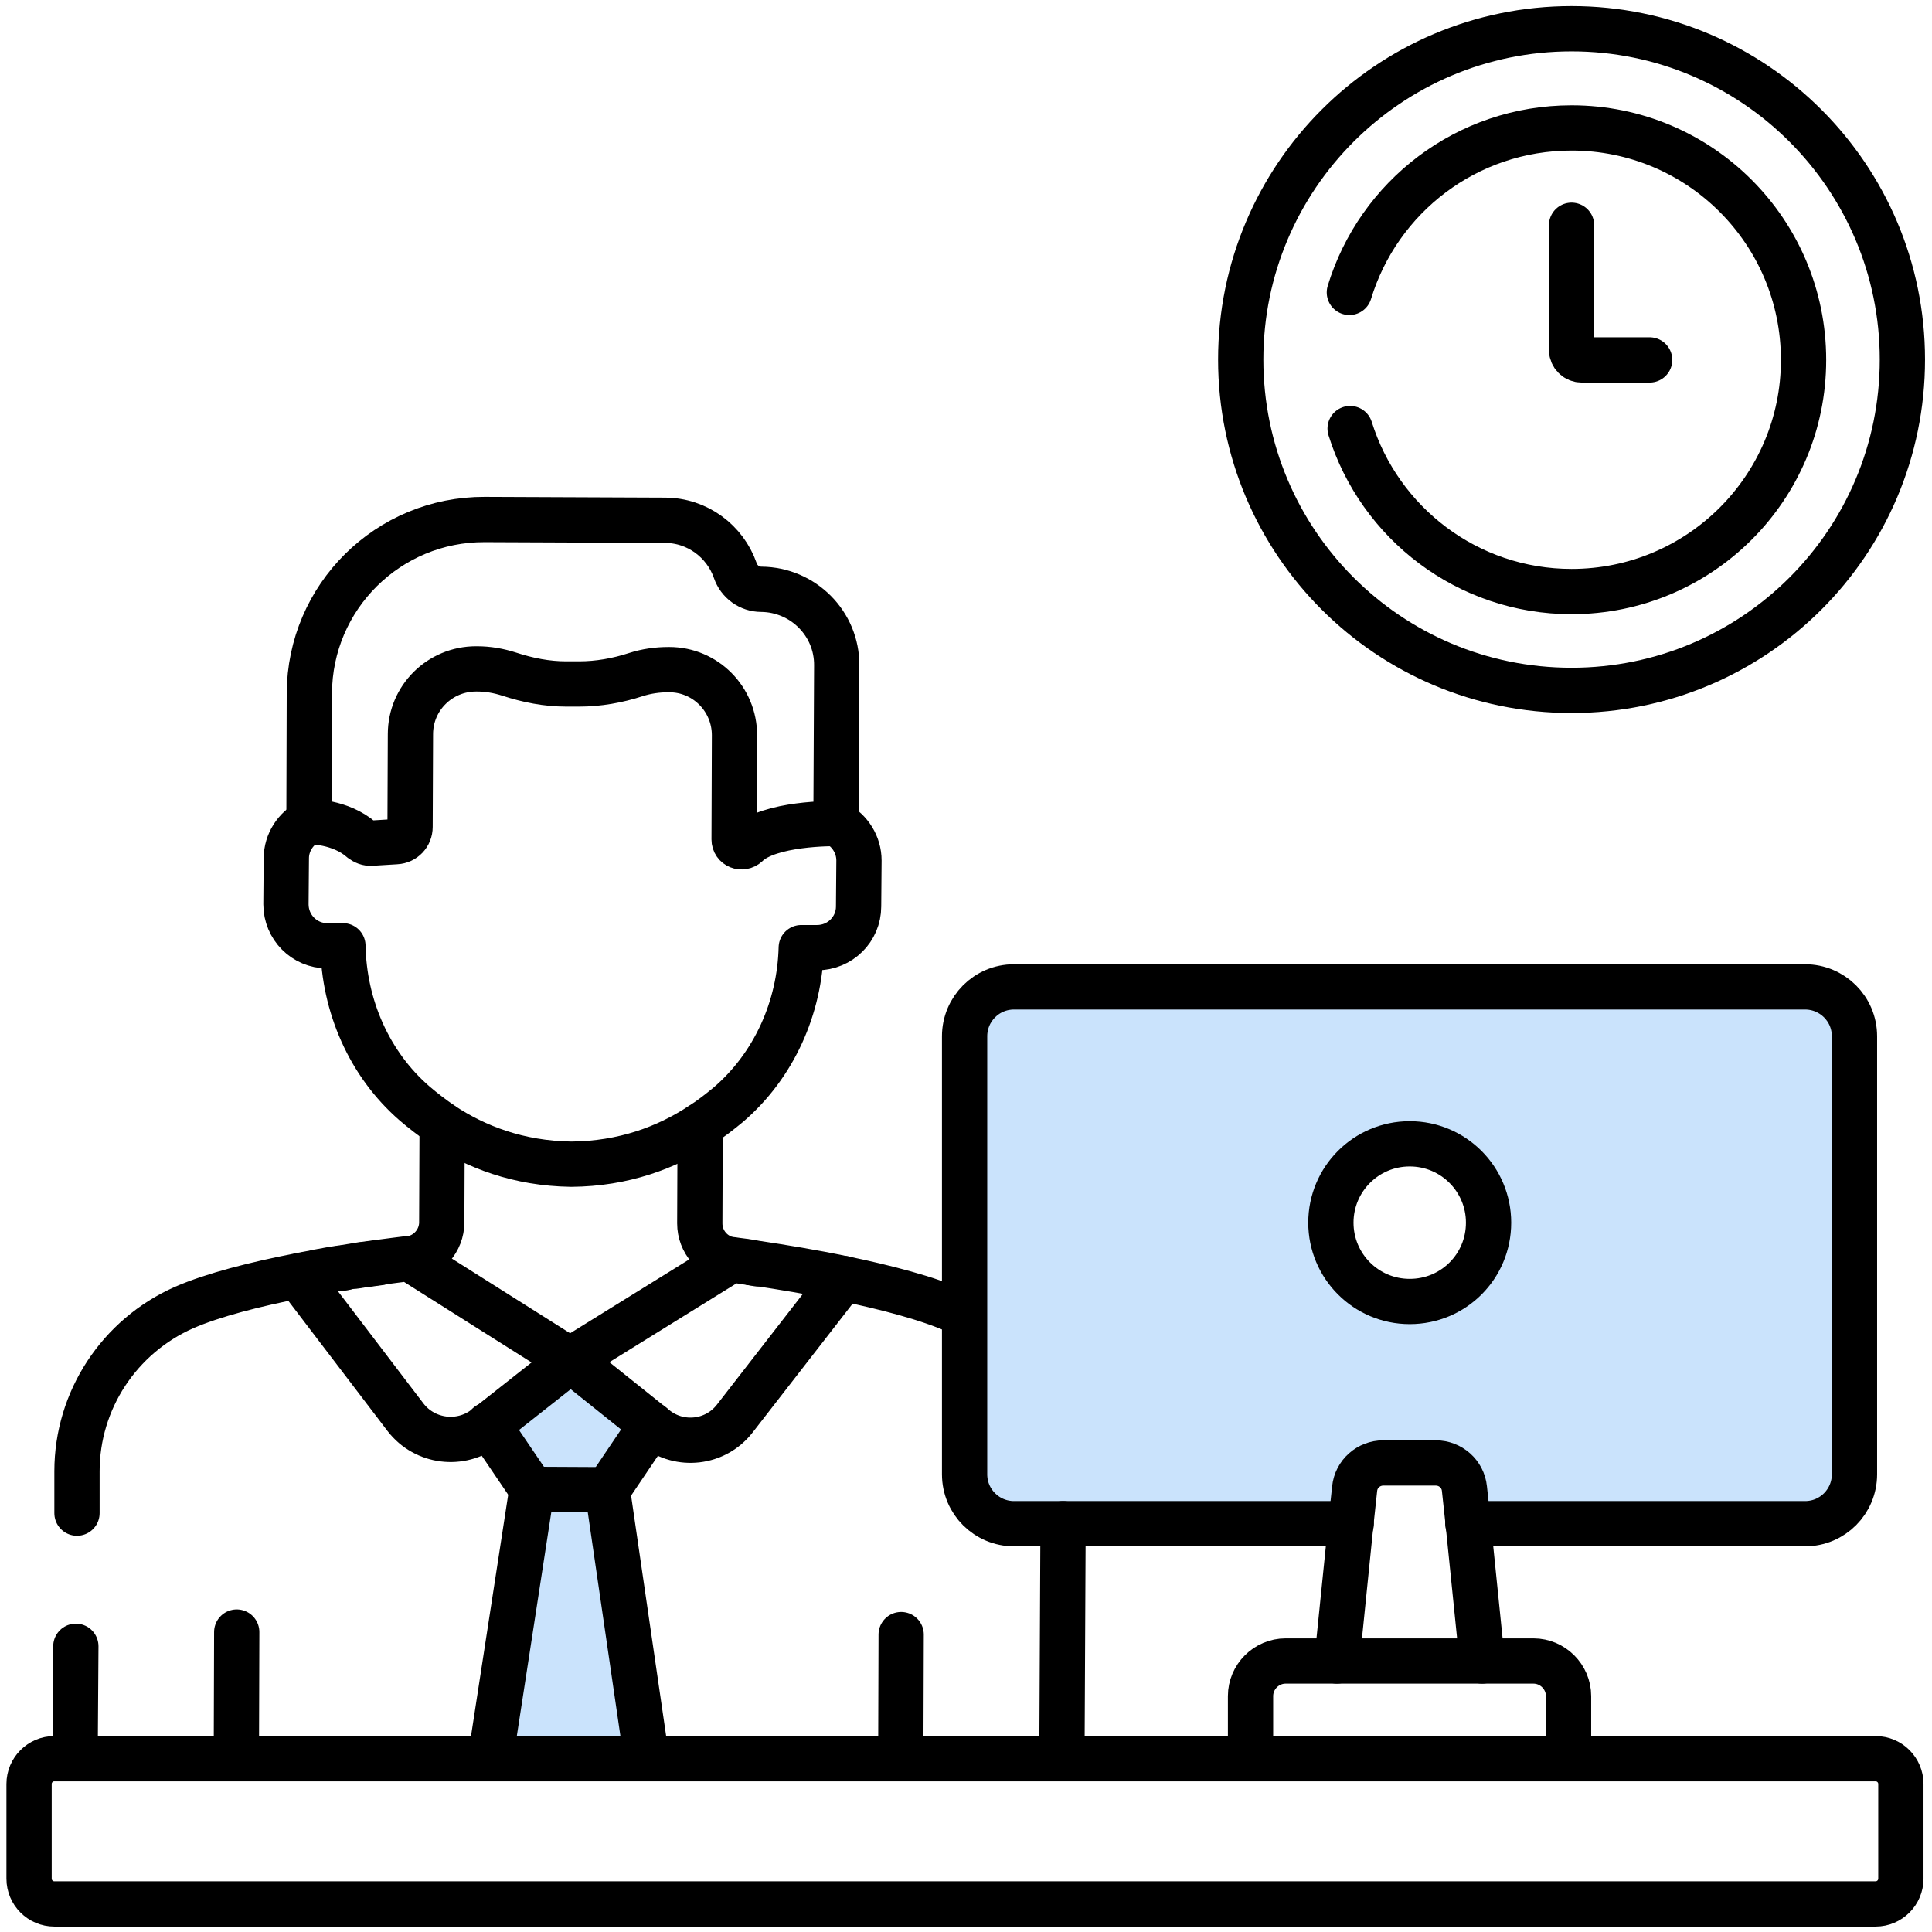 <?xml version="1.0" encoding="utf-8"?>
<!-- Generator: Adobe Illustrator 24.1.2, SVG Export Plug-In . SVG Version: 6.00 Build 0)  -->
<svg version="1.1" id="svg3969" xmlns:svg="http://www.w3.org/2000/svg"
	 xmlns="http://www.w3.org/2000/svg" xmlns:xlink="http://www.w3.org/1999/xlink" x="0px" y="0px" viewBox="0 0 682.7 682.7"
	 style="enable-background:new 0 0 682.7 682.7;" xml:space="preserve">
<style type="text/css">
	.st0{fill:none;stroke:#000000;stroke-width:12;stroke-linecap:round;stroke-linejoin:round;stroke-miterlimit:13.333;}
	.st1{clip-path:url(#SVGID_2_);}
	.st2{fill:#CAE3FC;}
</style>
<g id="g3975" transform="matrix(1.333,0,0,-1.333,0,682.667)">
	<g id="g3977" transform="translate(238.789,45.916)">
		<path id="path3979" class="st0" d="M0,0l0.1,32.9"/>
	</g>
	<g id="g3981" transform="translate(62.654,46.287)">
		<path id="path3983" class="st0" d="M0,0l0.1,33.2"/>
	</g>
	<g>
		<defs>
			<rect id="SVGID_1_" x="-85.3" y="-85.3" width="682.7" height="682.7"/>
		</defs>
		<clipPath id="SVGID_2_">
			<use xlink:href="#SVGID_1_"  style="overflow:visible;"/>
		</clipPath>
		<g id="g3987" class="st1">
			<g id="g4069" transform="translate(357.705,434.614)">
				<g id="XMLID_1_">
					<g>
						<path class="st2" d="M134-197.2v-116.1c0-7.3-5.9-13.1-13.1-13.1H31.4l-1,9.3c-0.4,3.9-3.7,6.8-7.6,6.8H9
							c-3.9,0-7.2-2.9-7.6-6.8l-1-9.3h-76.4h-13c-7.3,0-13.1,5.9-13.1,13.1v42.3v73.8c0,7.3,5.9,13.1,13.1,13.1h209.7
							C128.1-184,134-189.9,134-197.2z M36.8-246.6c0,11.5-9.3,20.9-20.9,20.9s-20.9-9.3-20.9-20.9c0-11.5,9.3-20.9,20.9-20.9
							S36.8-258.1,36.8-246.6z"/>
						<polygon class="st2" points="-185,-300.2 -185,-300.2 -196.6,-317.4 -196.7,-317.4 -216.7,-317.3 -228.3,-300.2 -206.5,-283 
													"/>
						<polygon class="st2" points="-196.7,-317.4 -186.3,-388.7 -227.7,-388.7 -216.7,-317.3 -216.7,-317.3 						"/>
					</g>
					<g>
						<path class="st0" d="M-275.8-140.3l0.1,34c0.1,25.6,20.9,46.2,46.5,46.1l47.7-0.2c8.7,0,16-5.6,18.7-13.3c1-3,3.8-5,6.9-5
							c11.1-0.1,20.1-9.1,20-20.2l-0.2-41.9c0,0,0,0,0,0c-0.6,0-17.7,0.2-23.6-5.6c-1.3-1.2-3.4-0.4-3.4,1.4l0.1,27.6
							c0,9.6-7.7,17.4-17.3,17.4h-0.2c-2.9,0-5.8-0.4-8.6-1.3c-4.9-1.6-10-2.5-15.1-2.5l-3.4,0c-5.2,0-10.2,1-15.1,2.6
							c-2.8,0.9-5.6,1.4-8.6,1.4h-0.2c-9.6,0-17.4-7.7-17.4-17.3l-0.1-24.6c0-2.1-1.6-3.8-3.7-3.9l-6.5-0.4c-1-0.1-1.9,0.3-2.7,0.9
							C-267.5-140.2-275.5-140.3-275.8-140.3"/>
						<path class="st0" d="M-275.8-140.3L-275.8-140.3c-3.5-1.8-6-5.5-6-9.7l-0.1-12.2c0-6.1,4.9-11,10.9-11l4.2,0
							c0.3-15.9,6.9-31.3,19-41.8c2.2-1.9,4.7-3.8,7.3-5.6c8.9-5.9,20.2-10.3,34.2-10.5c13.9,0.1,25.3,4.4,34.3,10.3
							c2.7,1.7,5.1,3.6,7.4,5.5c12.1,10.4,18.9,25.7,19.3,41.6l4.2,0c6.1,0,11,4.9,11,10.9l0.1,12.2c0,4.2-2.4,7.9-5.9,9.8"/>
						<path class="st0" d="M-240.5-220.6L-240.5-220.6l-0.1-25.9c0-4.9-3.7-9.1-8.6-9.7"/>
						<path class="st0" d="M-163.7-256.5c-4.9,0.7-8.5,4.8-8.5,9.7l0.1,25.9v0"/>
						<path class="st0" d="M-158.2-257.3c0.4-0.1,0.8-0.1,1.2-0.2"/>
						<path class="st0" d="M-160.7-256.9c0.7-0.1,1.3-0.2,2-0.3"/>
						<line class="st0" x1="-185" y1="-300.2" x2="-206.5" y2="-283"/>
						<path class="st0" d="M-134.1-261.4l-28.8-37.1c-5.1-6.6-14.6-7.7-21.1-2.5l-1,0.8"/>
						<path class="st0" d="M-276.7-260.4c-0.7-0.1-1.4-0.3-2-0.4l28.5-37.4c5.1-6.6,14.6-7.8,21.2-2.7l0.8,0.6l21.8,17.2"/>
						<path class="st0" d="M-272.5-259.6c-0.7-0.1-1.3-0.2-2-0.4"/>
						<path class="st0" d="M-266.5-258.6c-0.5-0.1-0.9-0.1-1.4-0.2"/>
						<path class="st0" d="M-261.6-257.8c-0.6-0.1-1.2-0.2-1.8-0.3"/>
						<path class="st0" d="M-257-257.2c-1.4-0.2-2.9-0.4-4.4-0.6"/>
						<line class="st0" x1="-216.7" y1="-317.3" x2="-228.3" y2="-300.2"/>
						<polyline class="st0" points="-185,-300.2 -185,-300.2 -196.6,-317.4 						"/>
						<polyline class="st0" points="-186.3,-388.7 -196.7,-317.4 -216.7,-317.3 -216.7,-317.3 -227.7,-388.7 						"/>
						<line class="st0" x1="-76.2" y1="-388.7" x2="-75.9" y2="-326.4"/>
						<line class="st0" x1="-337.6" y1="-358.9" x2="-337.8" y2="-388.7"/>
						<path class="st0" d="M-102.1-271c-0.6,0.3-1.3,0.6-1.9,0.9c-7.8,3.5-19.1,6.4-30.2,8.7c-8.1,1.7-16.2,3-22.8,4
							c-0.4,0.1-0.8,0.1-1.2,0.2c-0.2,0-0.3,0-0.5,0.1c-0.7,0.1-1.4,0.2-2,0.3c-1.1,0.1-2.1,0.3-3,0.4l-42.9-26.6l-42.6,26.9
							c-2.3-0.3-4.9-0.6-7.8-1c-1.4-0.2-2.9-0.4-4.4-0.6c-0.1,0-0.1,0-0.2,0c-0.6-0.1-1.2-0.2-1.8-0.3c-1-0.2-2.1-0.3-3.1-0.5
							c-0.5-0.1-0.9-0.1-1.4-0.2c-1.5-0.2-3-0.5-4.6-0.8c-0.7-0.1-1.3-0.2-2-0.4c-0.7-0.1-1.5-0.3-2.2-0.4c-0.7-0.1-1.4-0.3-2-0.4
							c-11.2-2.2-22.4-5-30.2-8.4c-17.2-7.6-28.4-24.6-28.4-43.4l0-11.1"/>
						<path class="st0" d="M31.4-326.4h89.4c7.3,0,13.1,5.9,13.1,13.1v116.1c0,7.3-5.9,13.1-13.1,13.1H-88.9
							c-7.3,0-13.1-5.9-13.1-13.1V-271v-42.3c0-7.3,5.9-13.1,13.1-13.1h13H0.5"/>
						<path class="st0" d="M-337.8-388.7h-5.5c-3.7,0-6.7-3-6.7-6.7v-25.1c0-3.7,3-6.7,6.7-6.7h482.8c3.7,0,6.7,3,6.7,6.7v25.1
							c0,3.7-3,6.7-6.7,6.7H58.1h-84.2h-50h-110.1h-41.4H-337.8z"/>
						<path class="st0" d="M58.1-388.7v16.6c0,5.1-4.2,9.3-9.3,9.3H35.2H-3.2h-13.7c-5.1,0-9.3-4.2-9.3-9.3v-16.6"/>
						<path class="st0" d="M35.2-362.8l-3.7,36.4l-1,9.3c-0.4,3.9-3.7,6.8-7.6,6.8H9c-3.9,0-7.2-2.9-7.6-6.8l-1-9.3l-3.7-36.4"/>
						<path class="st0" d="M-4.9-246.6c0-11.5,9.3-20.9,20.9-20.9s20.9,9.3,20.9,20.9c0,11.5-9.3,20.9-20.9,20.9
							S-4.9-235.1-4.9-246.6z"/>
						<path class="st0" d="M58.9,17.8v-33c0-1.5,1.2-2.7,2.7-2.7l18,0"/>
						<path class="st0" d="M146.6-17.8c0-48.5-39.3-87.7-87.7-87.7c-48.5,0-87.7,39.3-87.7,87.7s39.3,87.7,87.7,87.7
							C107.3,69.9,146.6,30.6,146.6-17.8z"/>
						<path class="st0" d="M0,0c7.7,25.3,31.1,43.6,58.9,43.6c34,0,61.5-27.5,61.5-61.5S92.8-79.3,58.9-79.3
							c-27.6,0-50.9,18.2-58.7,43.2"/>
					</g>
				</g>
			</g>
		</g>
	</g>
</g>
</svg>
